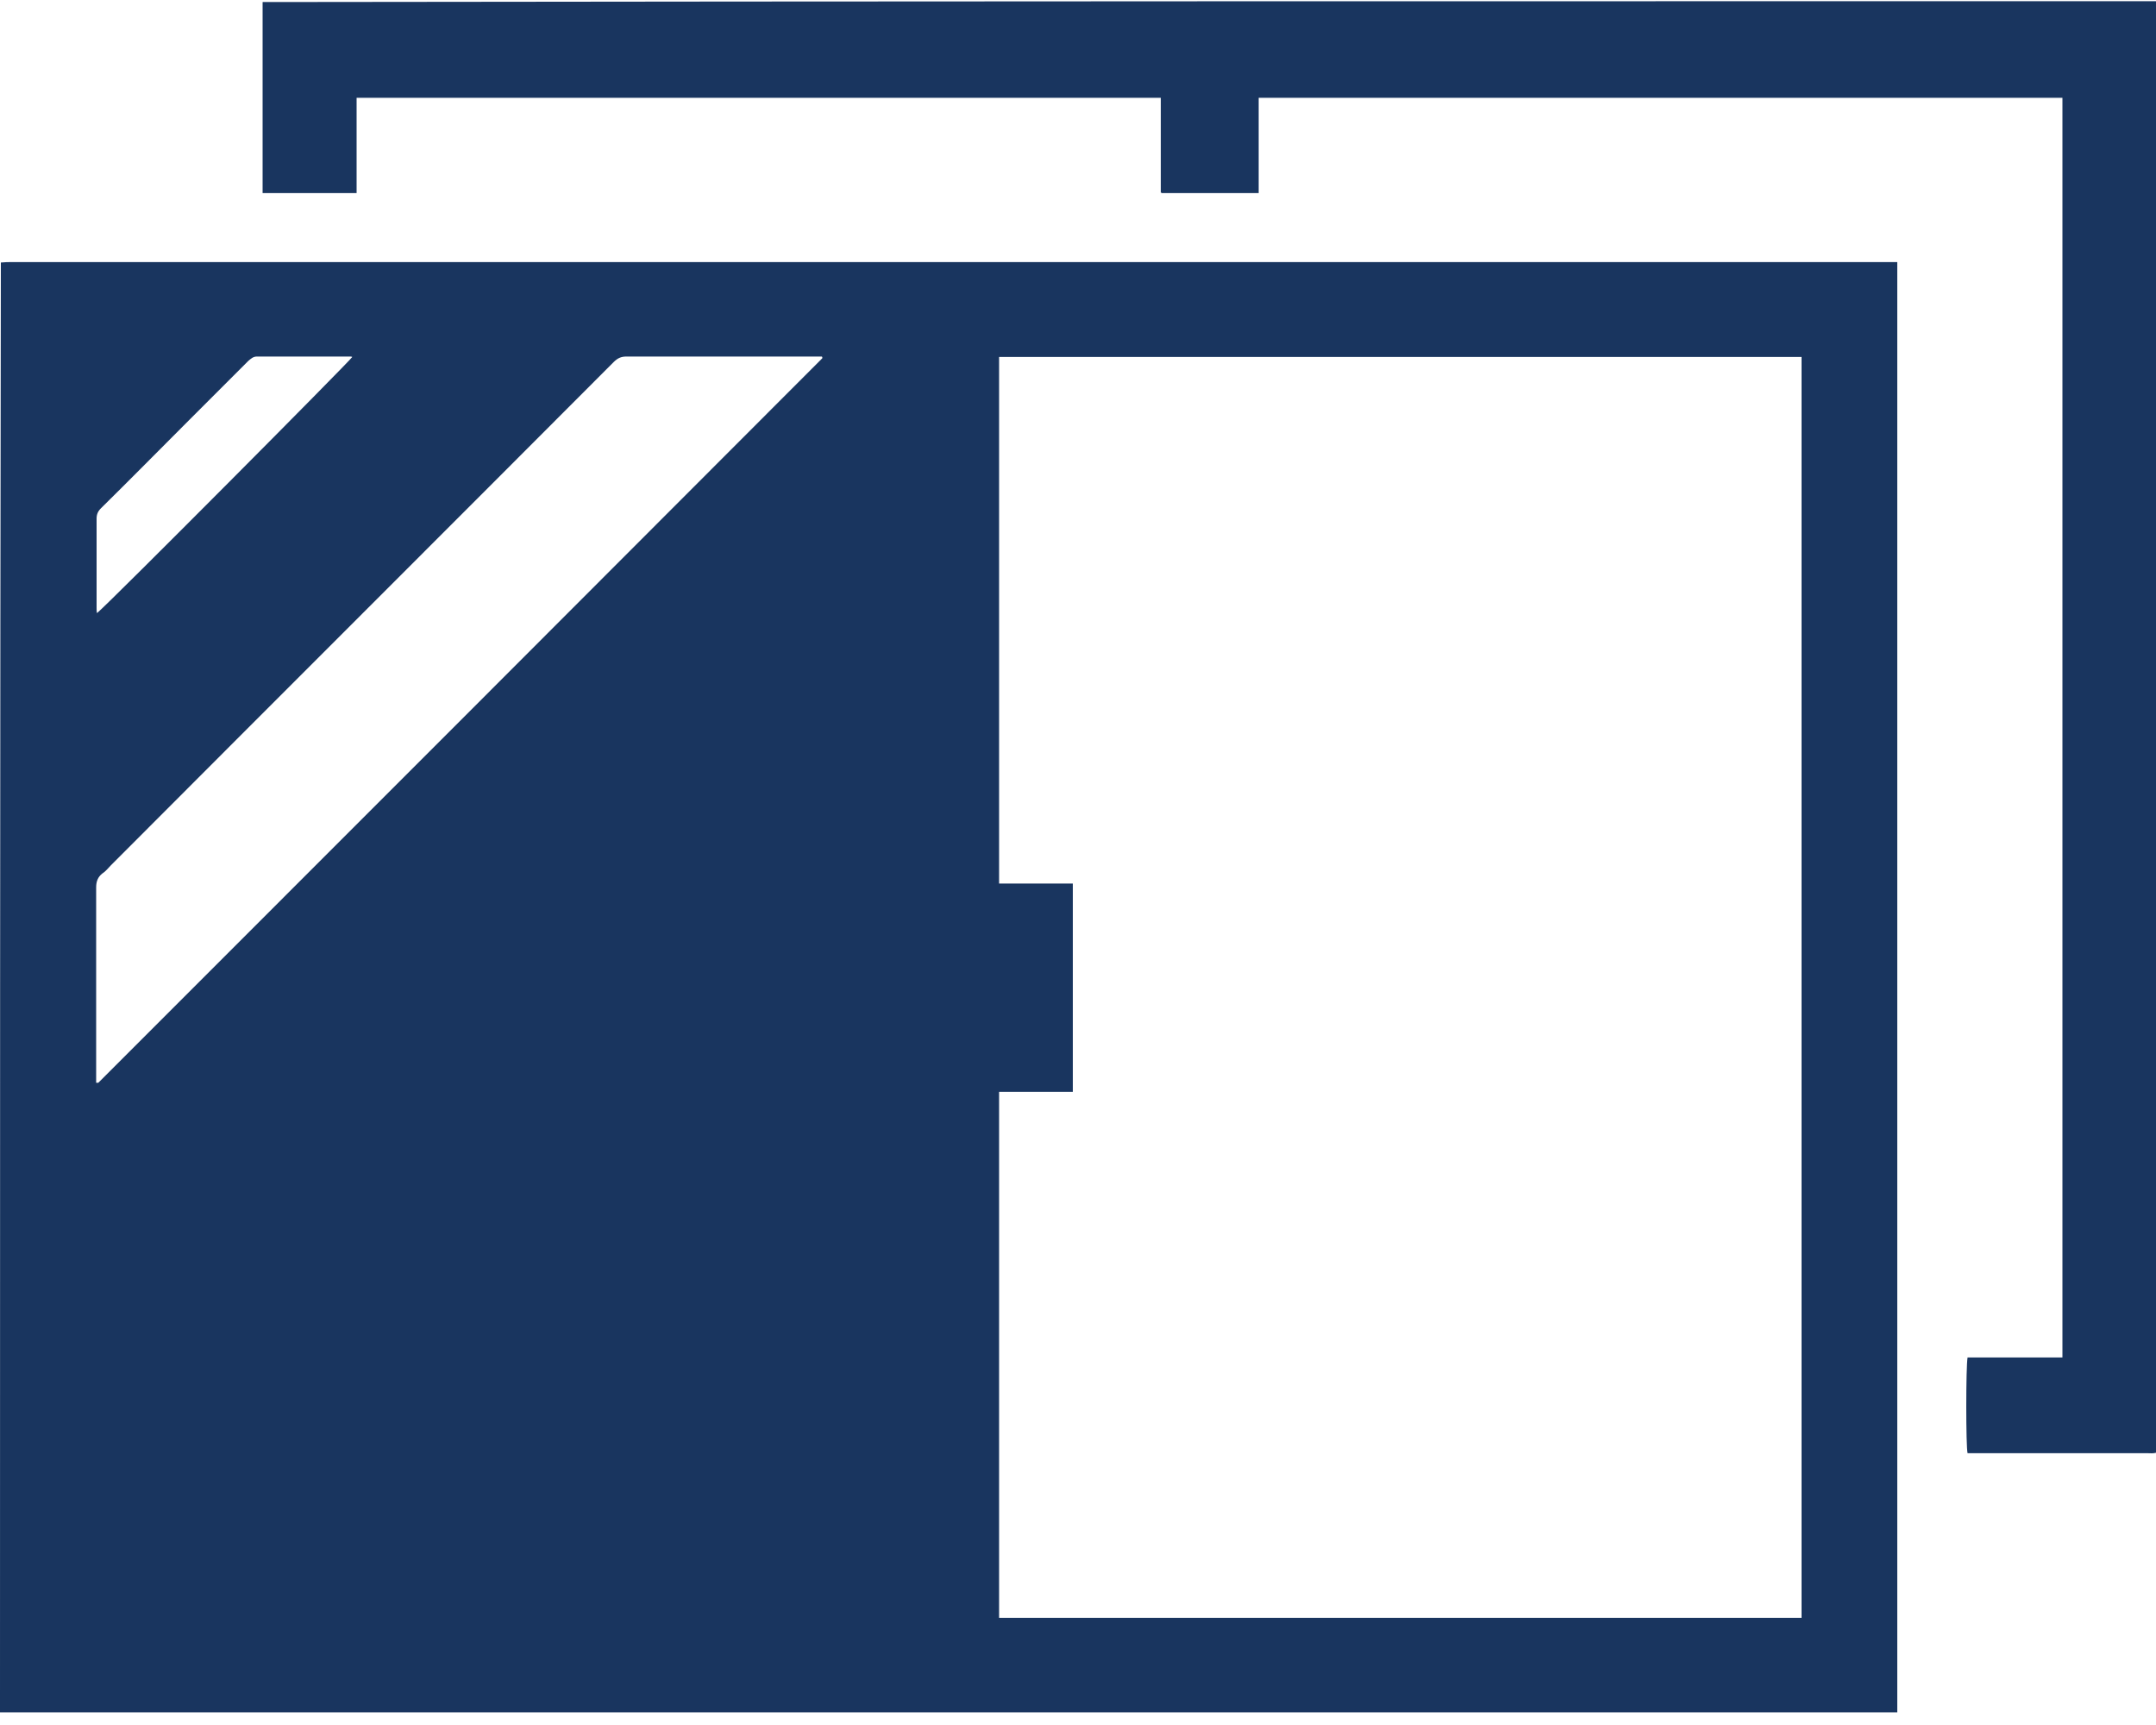 <svg width="150" height="120" viewBox="0 0 150 120" fill="none" xmlns="http://www.w3.org/2000/svg">
<g clip-path="url(#clip0_3147_2035)">
<path d="M132 119.122H0C0 85.522 0 51.892 0.06 18.262C0.36 18.232 0.6 18.232 0.81 18.232C44.31 18.232 87.81 18.232 131.31 18.232H132V18.922C132 52.132 132 85.312 132 118.522C132 118.732 132 118.912 132 119.122ZM98.88 112.552H125.34V24.832L69.51 24.832V61.462H74.64V75.952H69.51V112.552H98.85M7.71 60.202C7.53 60.382 7.35 60.622 7.11 60.772C6.81 61.012 6.69 61.312 6.69 61.732C6.69 66.082 6.69 70.432 6.69 74.782C6.69 74.962 6.69 75.142 6.69 75.322C6.78 75.322 6.81 75.322 6.84 75.322C23.64 58.522 40.44 41.722 57.21 24.922C57.21 24.922 57.21 24.892 57.21 24.862C57.21 24.862 57.21 24.832 57.18 24.802C57.03 24.802 56.88 24.802 56.7 24.802C52.32 24.802 47.94 24.802 43.59 24.802C43.2 24.802 42.96 24.922 42.69 25.192C31.05 36.862 19.38 48.502 7.68 60.232M13.11 29.272C11.07 31.312 9.06 33.352 7.02 35.362C6.81 35.572 6.72 35.782 6.72 36.082C6.72 38.152 6.72 40.222 6.72 42.292C6.72 42.412 6.72 42.532 6.75 42.652C7.77 41.782 24.27 25.192 24.51 24.832C24.48 24.832 24.45 24.802 24.42 24.802C22.23 24.802 20.07 24.802 17.88 24.802C17.61 24.802 17.46 24.952 17.28 25.102C15.9 26.482 14.55 27.832 13.11 29.272Z" fill="#19355F"/>
<path d="M150 101.062C149.79 101.122 149.61 101.092 149.4 101.092C145.44 101.092 141.45 101.092 137.49 101.092C133.53 101.092 137.1 101.092 136.89 101.092C136.77 100.672 136.77 95.062 136.89 94.432H143.49V6.802L87.57 6.802V13.432H80.82C80.82 13.432 80.82 13.432 80.79 13.402C80.79 13.402 80.76 13.402 80.76 13.372C80.76 11.182 80.76 9.022 80.76 6.802L24.81 6.802V13.432H18.3C18.3 13.432 18.3 13.432 18.27 13.432C18.27 13.432 18.27 13.402 18.27 13.372C18.27 8.992 18.27 4.582 18.27 0.142C62.19 0.082 106.11 0.082 150.06 0.082V101.062H150Z" fill="#19355F"/>
</g>
<defs>
<clipPath id="clip0_3147_2035">
<rect width="150" height="119.04" fill="white" transform="translate(0 0.082)"/>
</clipPath>
</defs>
</svg>
